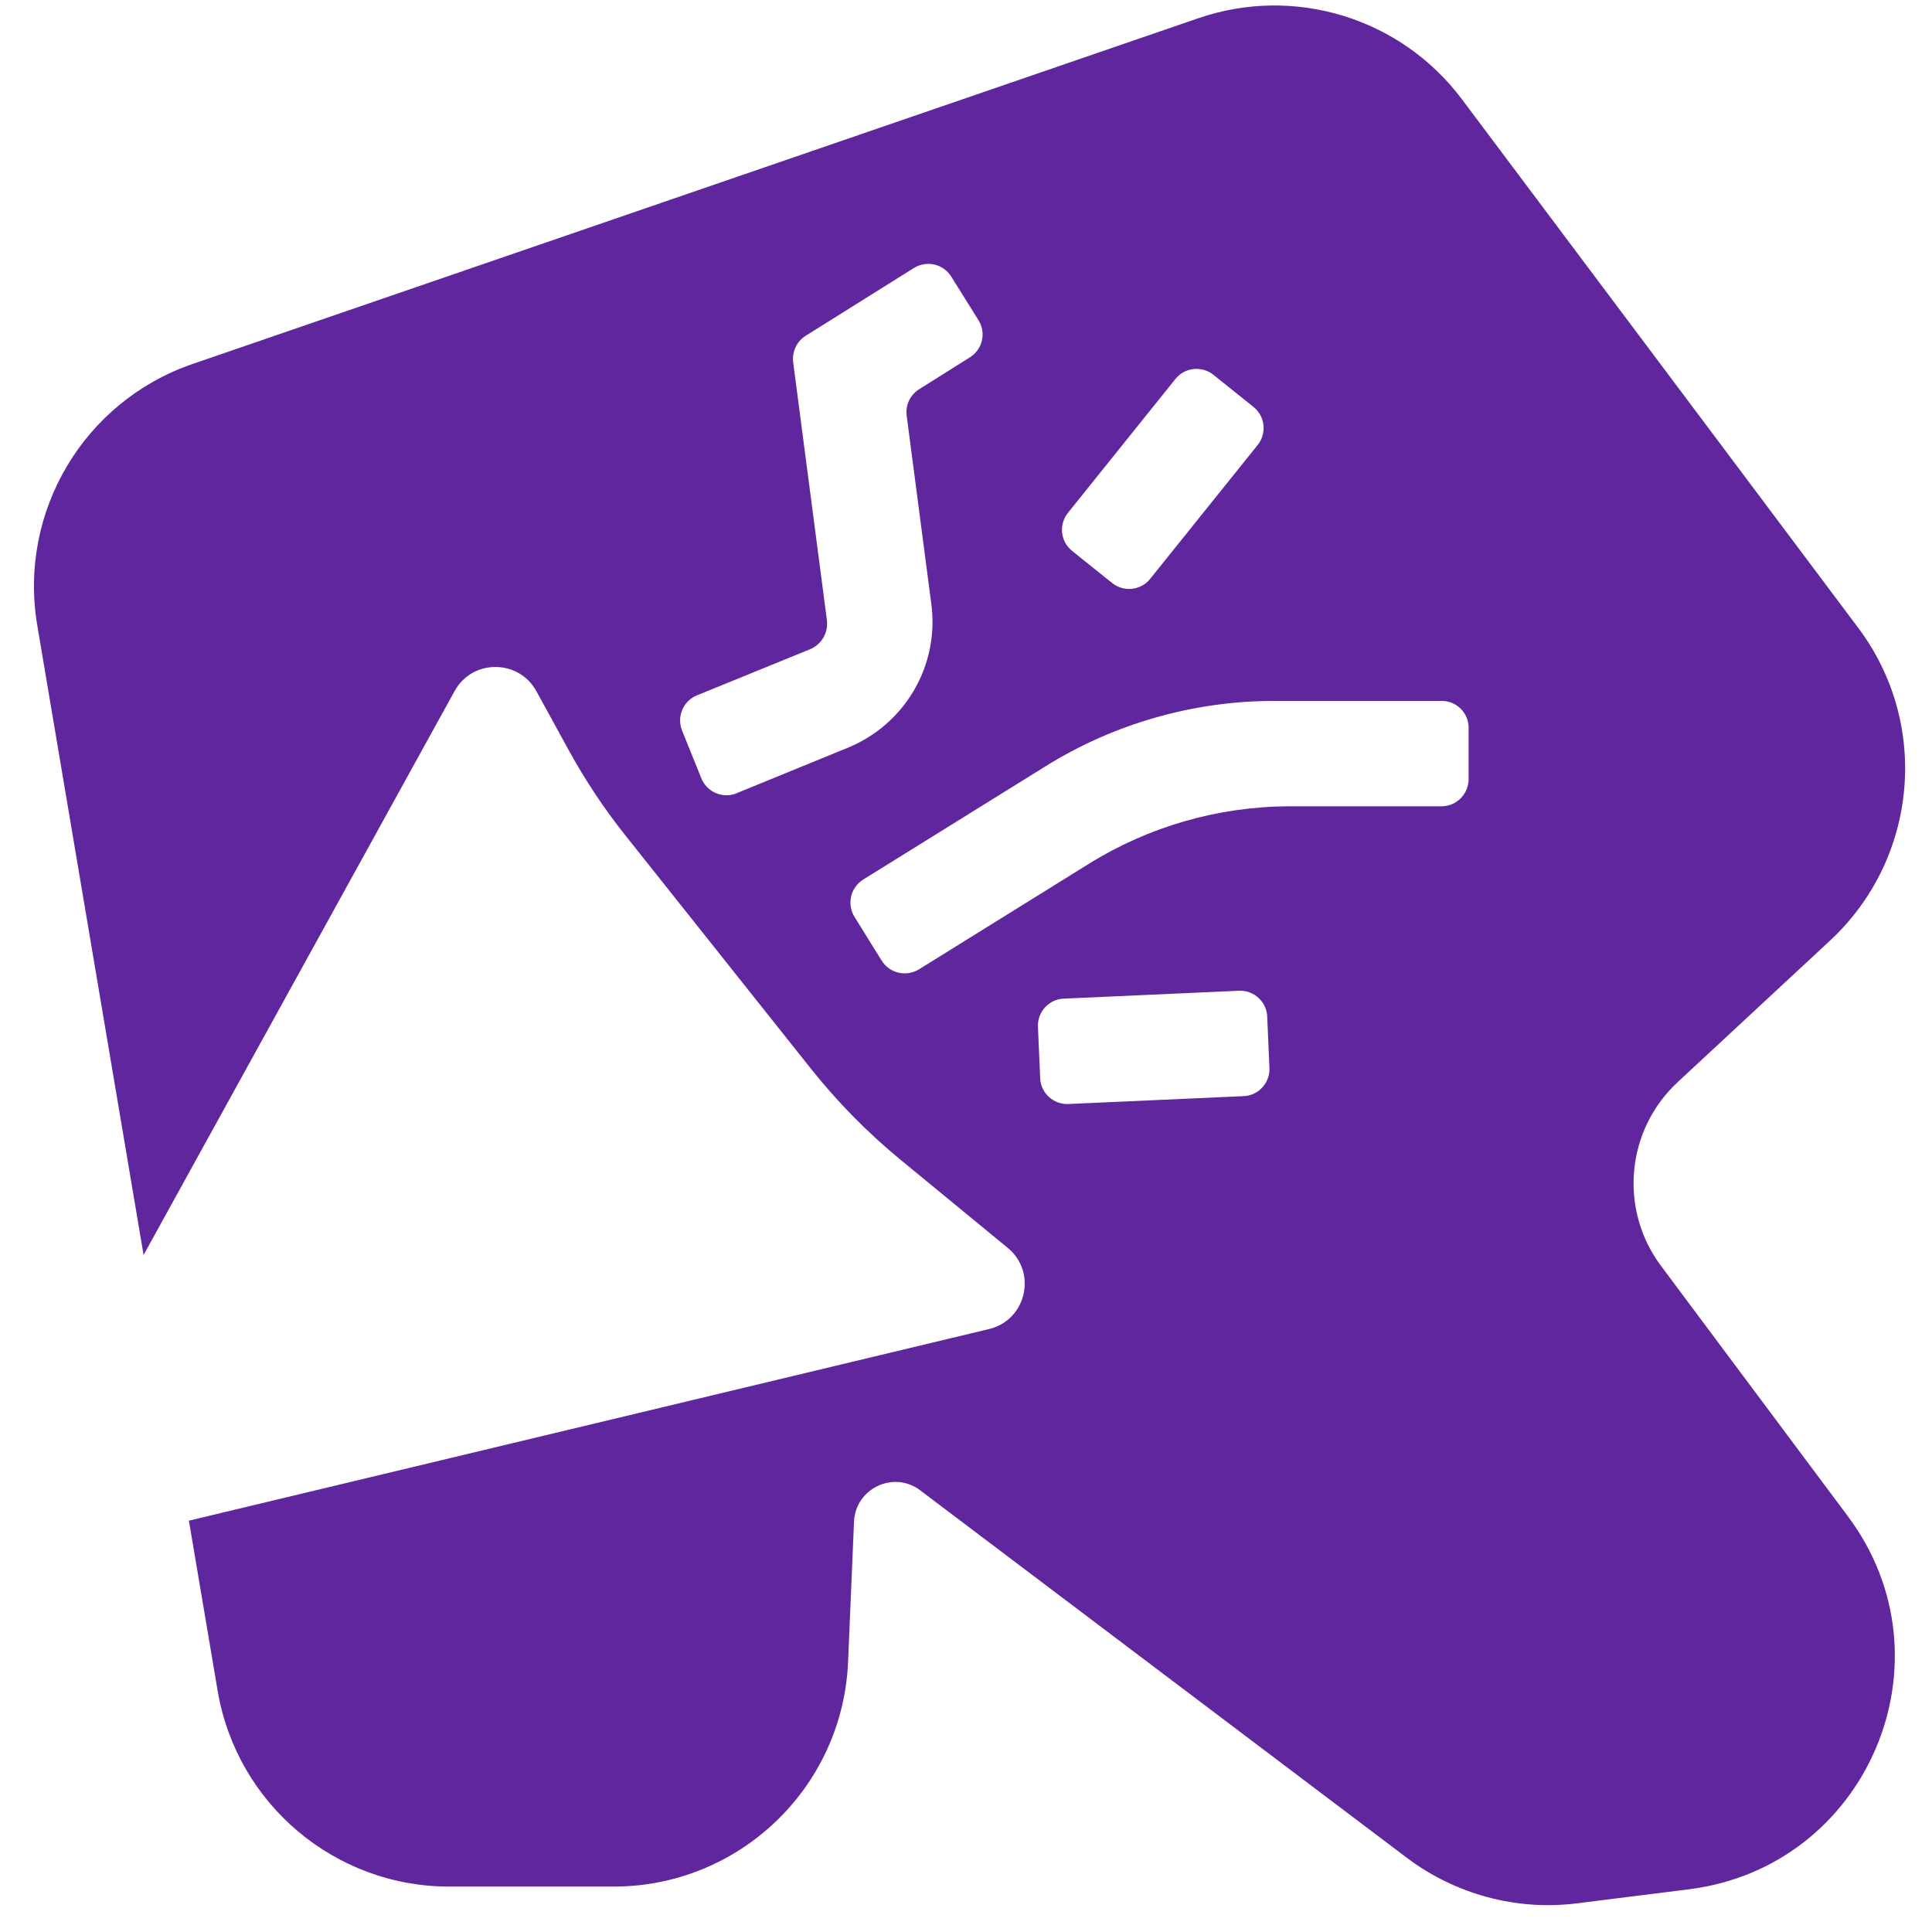 <svg width="53" height="53" viewBox="0 0 53 53" fill="none" xmlns="http://www.w3.org/2000/svg">
<path d="M45.564 34.724C44.409 33.177 44.605 31.002 46.024 29.685L50.205 25.801C52.617 23.558 52.954 19.856 50.975 17.222L40.106 2.725C38.431 0.489 35.506 -0.409 32.865 0.503L5.277 9.987C2.298 11.014 0.501 14.04 1.021 17.148L3.939 34.427L12.471 18.958C12.957 18.073 14.227 18.08 14.713 18.958L15.605 20.586C16.058 21.41 16.578 22.194 17.166 22.93L22.259 29.334C22.982 30.239 23.792 31.063 24.684 31.799L27.643 34.231C28.46 34.9 28.156 36.217 27.13 36.46L5.182 41.716L5.972 46.391C6.499 49.484 9.181 51.754 12.322 51.754H16.835C20.28 51.754 23.117 49.038 23.265 45.593L23.428 41.743C23.468 40.831 24.515 40.331 25.245 40.885L38.593 50.964C39.93 51.97 41.606 52.423 43.267 52.213L46.334 51.828C51.232 51.214 53.65 45.546 50.691 41.594L45.564 34.724ZM29.298 14.067L32.243 10.399C32.5 10.075 32.973 10.028 33.29 10.284L34.385 11.162C34.709 11.419 34.756 11.892 34.499 12.21L31.554 15.877C31.297 16.202 30.825 16.249 30.507 15.992L29.413 15.114C29.088 14.857 29.041 14.385 29.298 14.067ZM20.212 21.761C19.827 21.917 19.395 21.734 19.239 21.349L18.713 20.046C18.557 19.66 18.74 19.228 19.125 19.073L22.225 17.809C22.536 17.681 22.725 17.357 22.685 17.019L21.759 9.94C21.725 9.649 21.854 9.366 22.104 9.21L25.069 7.353C25.42 7.136 25.88 7.238 26.096 7.589L26.839 8.778C27.062 9.129 26.954 9.589 26.603 9.805L25.218 10.676C24.968 10.832 24.833 11.115 24.873 11.406L25.549 16.573C25.772 18.255 24.826 19.87 23.259 20.512L20.219 21.755L20.212 21.761ZM34.114 30.07L29.311 30.286C28.899 30.306 28.548 29.982 28.535 29.577L28.474 28.172C28.453 27.76 28.778 27.409 29.183 27.395L33.986 27.179C34.398 27.159 34.749 27.483 34.763 27.888L34.824 29.293C34.844 29.705 34.52 30.057 34.114 30.07ZM39.539 22.119H35.364C33.419 22.126 31.514 22.673 29.865 23.7L25.211 26.591C24.86 26.807 24.4 26.699 24.184 26.348L23.441 25.152C23.225 24.801 23.333 24.342 23.684 24.126L28.676 21.025C30.561 19.85 32.743 19.228 34.959 19.228H39.539C39.951 19.221 40.288 19.552 40.288 19.964V21.369C40.288 21.782 39.958 22.119 39.545 22.119" fill="#60269E"/>
</svg>

